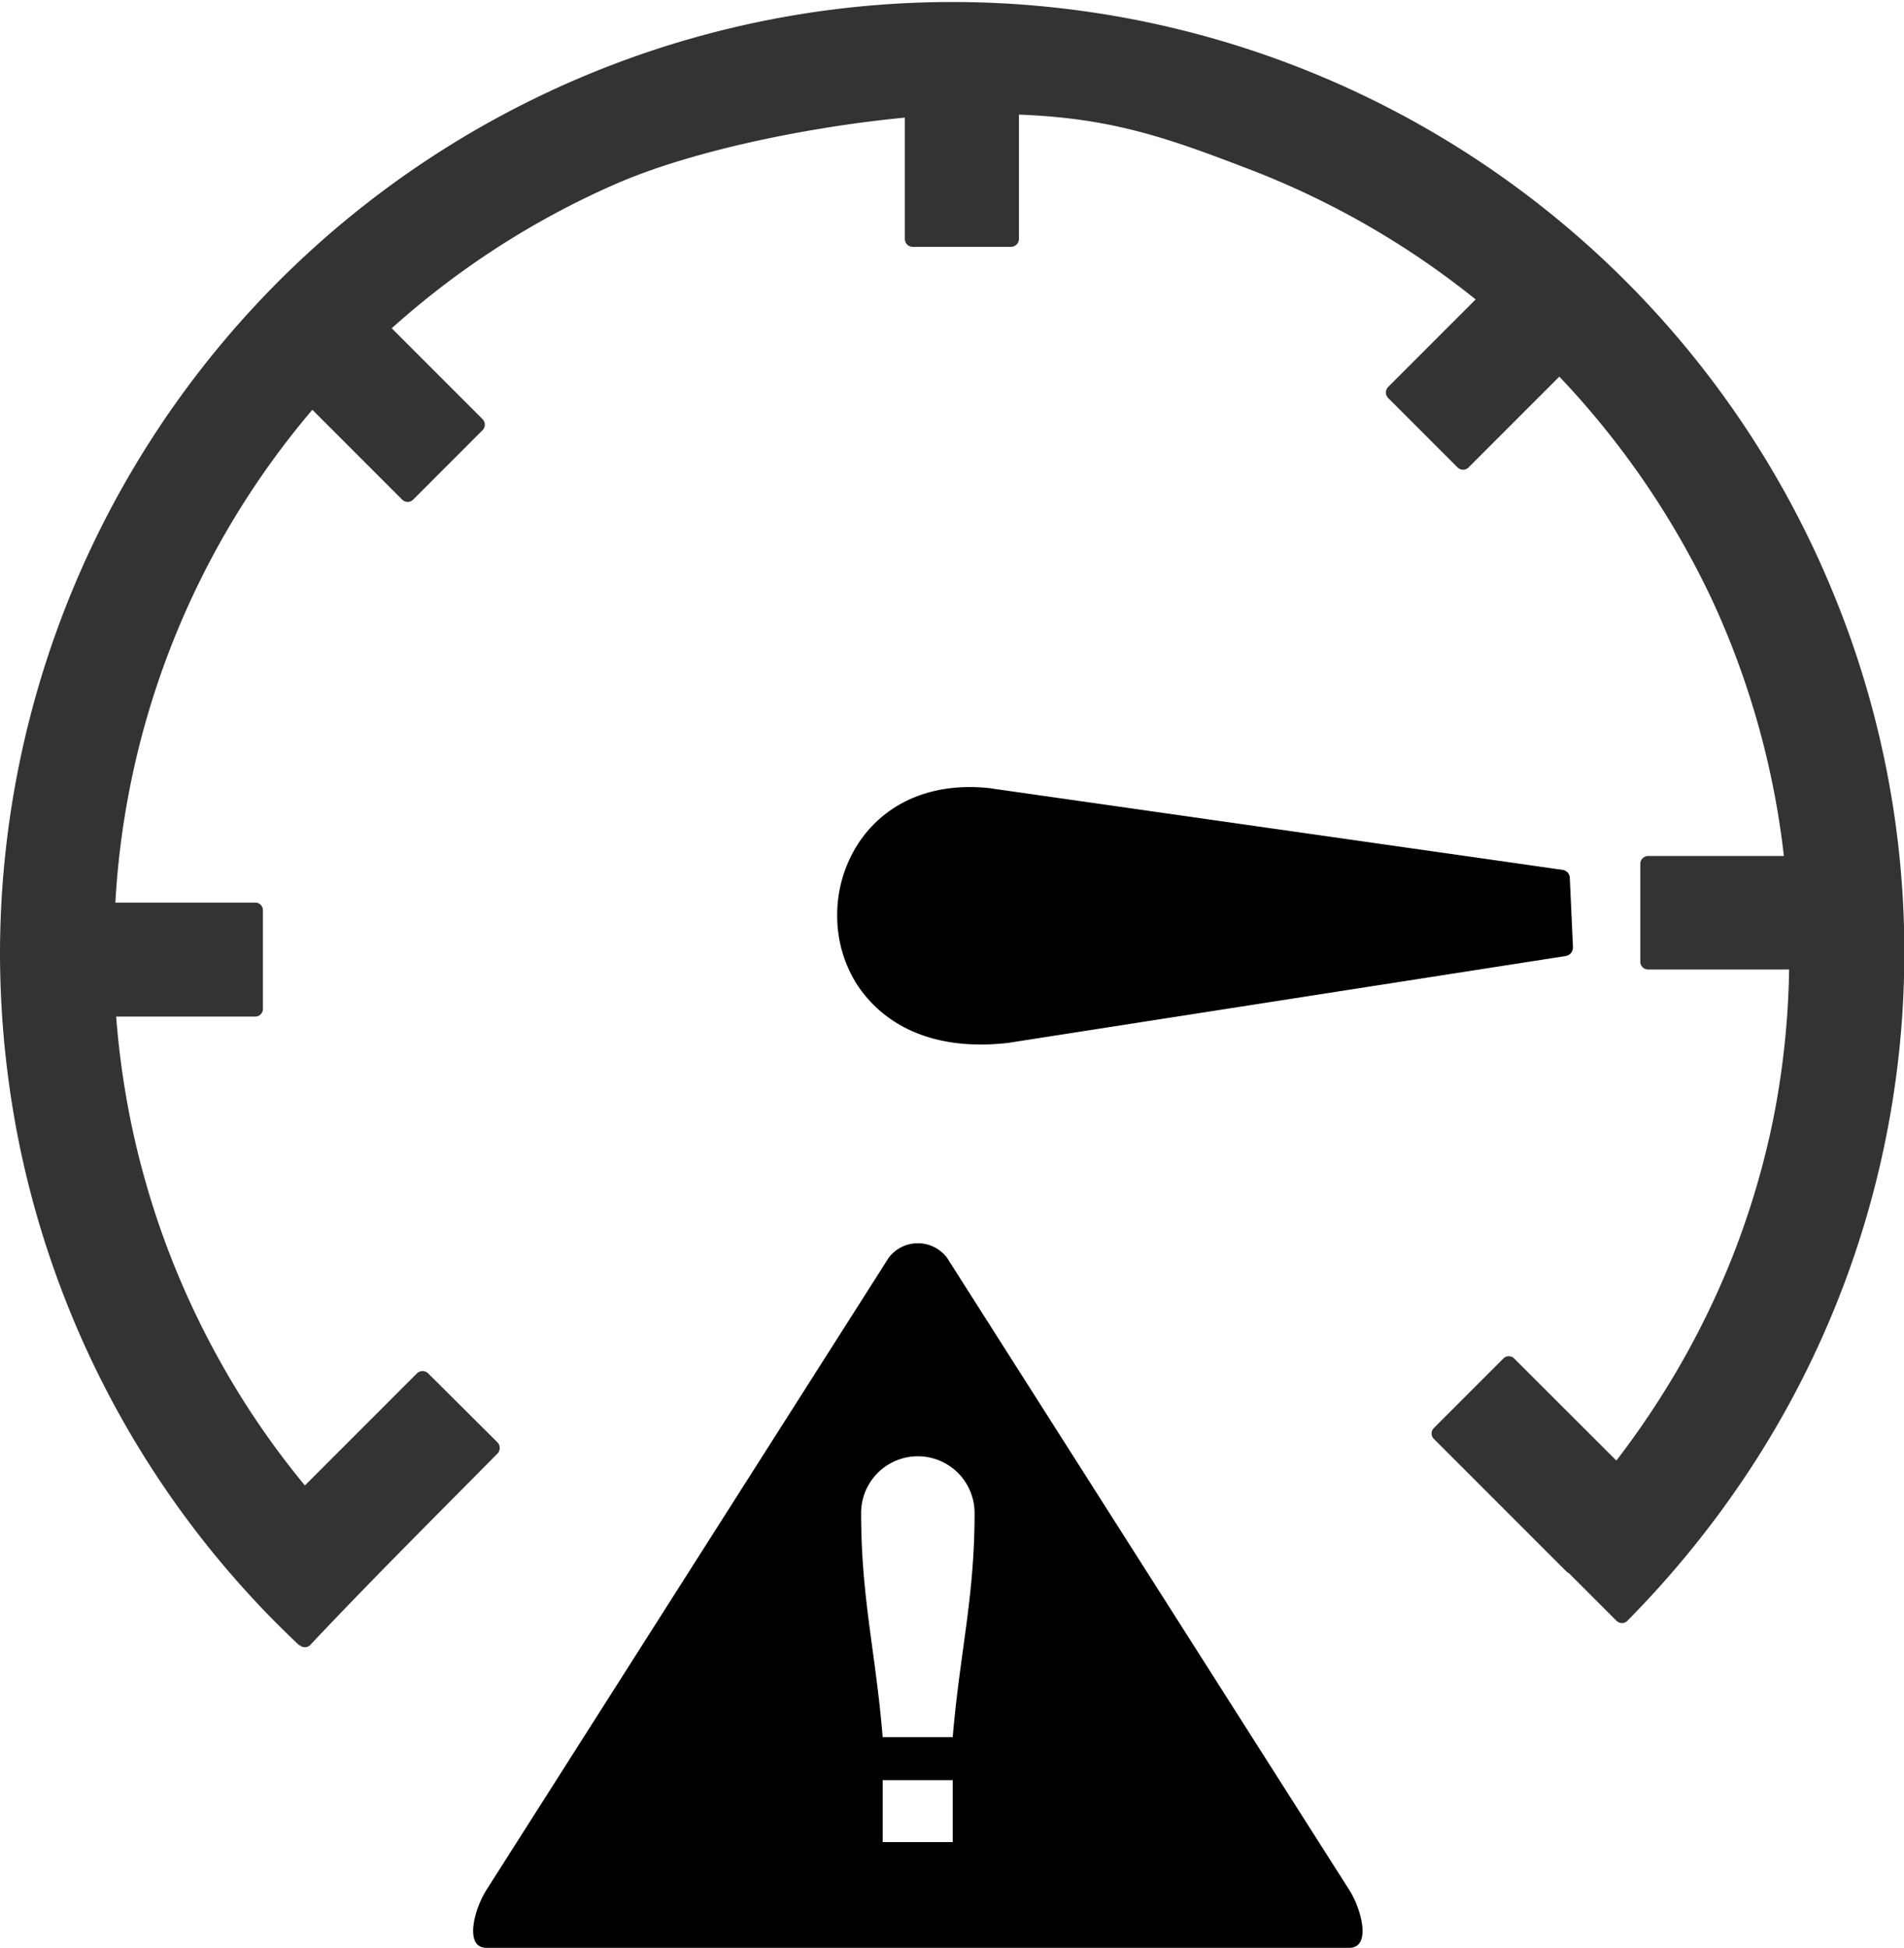 <svg xmlns="http://www.w3.org/2000/svg" id="Layer_1" data-name="Layer 1" viewBox="0 0 120.15 122.88"><defs fill="#000000"><style>.cls-1{fill:#000000;fill-rule:evenodd;}.cls-2{fill:#333;}</style></defs><title>high-risk-alert</title><path class="cls-1" d="M59.75,79.33l25.39,39.89c.77,1.2,1.43,3.66,0,3.66H30.7c-1.43,0-.77-2.46,0-3.66L56.09,79.33a2.31,2.31,0,0,1,3.66,0Zm2.82-29.59,36,5.13a.53.53,0,0,1,.49.51l.2,4.37a.55.55,0,0,1-.45.56L63.62,65.79c-4.87.56-8-1.23-9.62-3.81a8.08,8.08,0,0,1-1.17-4.21,8.3,8.3,0,0,1,1.11-4.2c1.48-2.55,4.4-4.32,8.61-3.84ZM55.7,112.3h4.42v3.91H55.7V112.3Zm4.42-2.71H55.7c-.44-5.37-1.36-8.77-1.36-14.14a3.58,3.58,0,0,1,7.16,0c0,5.36-.93,8.78-1.38,14.14Z" fill="#000000"/><path class="cls-2" d="M18.9,103.81A59.87,59.87,0,0,1,1.23,72.24,60.94,60.94,0,0,1,0,60.08,60.09,60.09,0,0,1,115.58,37.16a59.47,59.47,0,0,1-5.46,56,61.68,61.68,0,0,1-7.43,9.09.48.48,0,0,1-.68,0l-3-3a.51.51,0,0,1-.16-.11l-8.37-8.37a.48.48,0,0,1,0-.68l4.39-4.39a.48.48,0,0,1,.68,0L102,92.14a54.88,54.88,0,0,0,3.76-5.57A53,53,0,0,0,109,80.08a51.62,51.62,0,0,0,2.9-9.49,52.26,52.26,0,0,0,1-9.43H104a.49.49,0,0,1-.49-.49V54.46A.5.5,0,0,1,104,54h8.57A52.61,52.61,0,0,0,108,37.76a53.61,53.61,0,0,0-9.6-14l-5.73,5.73a.49.49,0,0,1-.69,0l-4.39-4.39a.5.5,0,0,1,0-.68l5.53-5.53a53.15,53.15,0,0,0-14.54-8.31C73.43,8.6,70,7.45,64.3,7.23v7.85a.5.5,0,0,1-.49.49H57.59a.49.49,0,0,1-.49-.49V7.42c-5.7.54-13.25,2-18.28,4.2a52.73,52.73,0,0,0-14.1,9.09l5.74,5.74a.5.5,0,0,1,0,.68l-4.39,4.39a.49.49,0,0,1-.69,0l-5.67-5.67A52.52,52.52,0,0,0,7.28,56.94H16.1a.48.48,0,0,1,.49.49v6.22a.48.48,0,0,1-.49.48H7.33a53.37,53.37,0,0,0,1.32,8.39,52.72,52.72,0,0,0,2.85,8.53,53.9,53.9,0,0,0,3.56,6.83,52.39,52.39,0,0,0,4.18,5.83l7.08-7.08a.51.51,0,0,1,.69,0L31.4,91a.51.51,0,0,1,0,.69c-4,4.05-7.91,7.93-11.82,12.08a.47.47,0,0,1-.68,0Z" fill="#000000"/></svg>